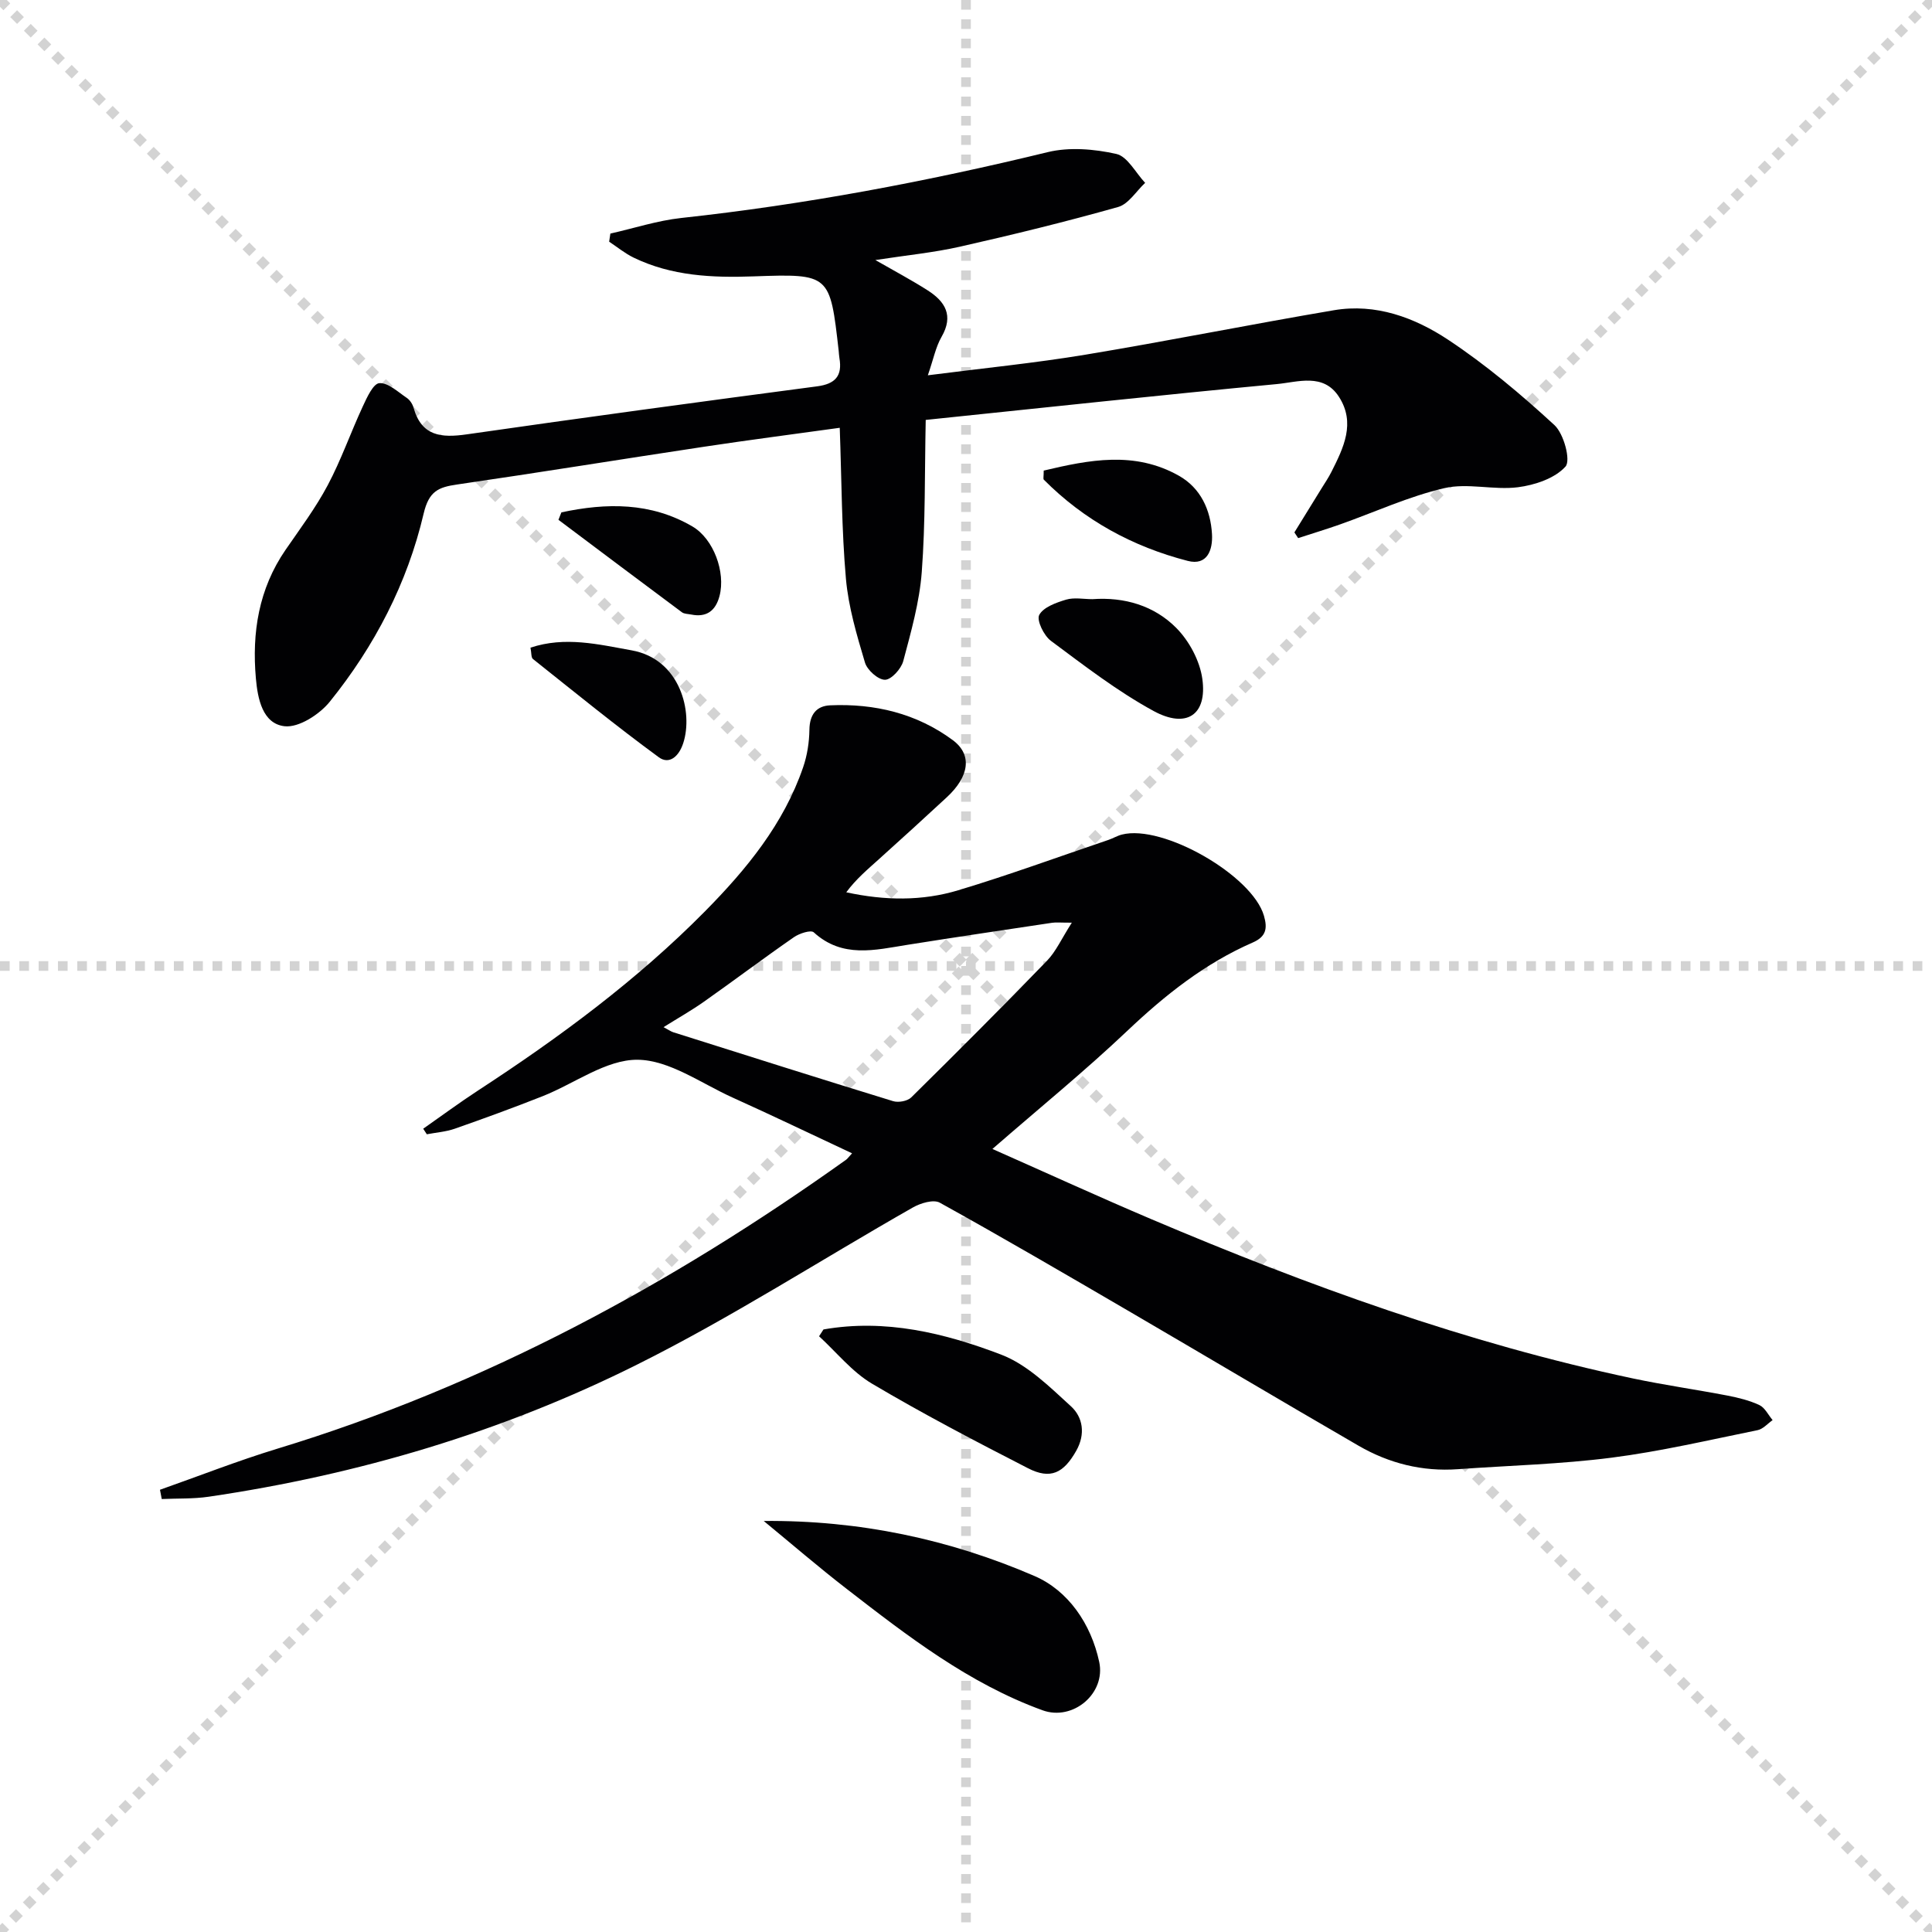 <svg enable-background="new 0 0 400 400" viewBox="0 0 400 400" xmlns="http://www.w3.org/2000/svg"><g stroke="lightgray" stroke-dasharray="1,1" stroke-width="1" transform="scale(2, 2)"><line x1="0" y1="0" x2="200" y2="200"></line><line x1="200" y1="0" x2="0" y2="200"></line><line x1="100" y1="0" x2="100" y2="200"></line><line x1="0" y1="100" x2="200" y2="100"></line></g><g fill="#010103"><path d="m33.12 308.44c8.09-2.85 16.09-6 24.29-8.5 42.8-13.01 81.53-33.98 117.78-59.84.26-.19.45-.48 1.22-1.32-8.38-3.92-16.51-7.83-24.73-11.54-6.51-2.94-13.11-7.78-19.69-7.83-6.52-.05-13.04 4.93-19.63 7.54-6.02 2.38-12.1 4.6-18.21 6.74-1.84.64-3.85.78-5.78 1.15-.25-.38-.5-.77-.75-1.15 3.8-2.66 7.53-5.42 11.41-7.95 16.77-10.94 32.83-22.79 46.94-37.07 8.58-8.69 16.29-18.07 20.32-29.85.84-2.45 1.25-5.14 1.29-7.73.04-3.11 1.42-4.93 4.29-5.06 9.21-.41 17.91 1.68 25.37 7.19 4.13 3.05 3.43 7.55-1.23 11.86-4.64 4.3-9.32 8.56-14.02 12.79-2.34 2.11-4.75 4.12-6.78 6.87 8.03 1.74 15.74 1.82 23.18-.42 10.47-3.15 20.75-6.92 31.11-10.43.94-.32 1.82-.86 2.77-1.1 8.5-2.19 27.03 8.47 29.42 16.82.74 2.57.49 4.3-2.33 5.53-9.89 4.31-18.15 10.88-25.96 18.28-8.79 8.33-18.21 16-27.93 24.46 11.22 4.97 22.04 9.92 32.98 14.57 32.3 13.71 65.2 25.64 99.62 32.94 6.49 1.37 13.07 2.3 19.58 3.55 2.26.44 4.56 1 6.62 1.97 1.14.54 1.83 2.04 2.73 3.11-1.03.72-1.98 1.85-3.11 2.08-10.06 2.04-20.09 4.4-30.25 5.7-10.53 1.35-21.2 1.62-31.8 2.38-7.36.53-14.24-1.2-20.55-4.85-15.97-9.25-31.83-18.68-47.78-27.99-12.93-7.54-25.85-15.09-38.94-22.34-1.3-.72-3.98.09-5.56.99-19.06 10.84-37.57 22.79-57.16 32.56-27.91 13.94-57.69 22.78-88.64 27.33-3.2.47-6.48.33-9.72.48-.11-.63-.24-1.27-.37-1.92zm188.79-117.41c-2.44 0-3.28-.1-4.08.02-10 1.5-20 2.98-29.98 4.57-6.72 1.07-13.43 2.83-19.37-2.59-.6-.55-2.98.22-4.1 1-6.28 4.35-12.38 8.95-18.62 13.35-2.58 1.82-5.34 3.38-8.38 5.28 1.13.6 1.53.9 1.99 1.05 15.17 4.79 30.33 9.61 45.53 14.27 1.1.34 2.98 0 3.76-.77 9.47-9.34 18.87-18.75 28.12-28.31 1.86-1.93 3-4.55 5.13-7.87z"/><path d="m267.99 110.23c1.87-3.04 3.75-6.07 5.62-9.11.7-1.13 1.45-2.24 2.05-3.43 2.51-4.98 5.05-10.13 1.55-15.54-3.21-4.98-8.5-3.04-12.86-2.63-23.94 2.26-47.86 4.85-72.69 7.42-.23 10.99-.05 21.28-.82 31.51-.47 6.21-2.22 12.36-3.83 18.42-.43 1.61-2.47 3.86-3.78 3.87-1.43.01-3.69-2.01-4.15-3.57-1.69-5.68-3.42-11.49-3.94-17.35-.89-10.06-.88-20.2-1.28-31.25-9.8 1.36-18.95 2.54-28.07 3.92-17.06 2.57-34.08 5.34-51.15 7.82-3.86.56-5.83 1.35-6.93 6.03-3.37 14.39-10.15 27.44-19.44 38.95-2.13 2.63-6.41 5.4-9.35 5.07-4.57-.52-5.57-5.72-5.94-9.88-.85-9.49.58-18.56 6.14-26.64 3.02-4.38 6.23-8.68 8.72-13.36 2.78-5.23 4.75-10.9 7.25-16.29.86-1.86 2.18-4.78 3.45-4.86 1.83-.12 3.85 1.82 5.68 3.05.64.43 1.19 1.27 1.4 2.03 1.67 5.93 5.75 6.27 11.01 5.52 24.15-3.47 48.33-6.75 72.53-9.94 3.81-.5 5.27-2.18 4.63-5.87-.08-.49-.1-.99-.15-1.49-1.8-15.86-1.8-15.97-17.6-15.41-8.58.31-16.98-.07-24.85-3.88-1.8-.87-3.39-2.19-5.07-3.3.08-.56.17-1.12.25-1.68 4.89-1.1 9.73-2.69 14.68-3.23 25.61-2.78 50.84-7.54 75.86-13.63 4.48-1.09 9.65-.65 14.21.37 2.32.52 4 3.9 5.97 5.99-1.85 1.72-3.43 4.38-5.58 4.99-10.83 3.06-21.78 5.74-32.75 8.22-5.44 1.23-11.05 1.77-17.52 2.77 4.16 2.39 7.58 4.2 10.83 6.28 3.62 2.31 5.41 5.22 2.87 9.62-1.21 2.09-1.68 4.62-2.84 7.96 11.42-1.47 22.09-2.52 32.64-4.27 17.18-2.85 34.26-6.29 51.43-9.2 8.66-1.47 16.7 1.51 23.65 6.11 7.82 5.18 15.1 11.31 22.01 17.67 1.95 1.8 3.43 7.34 2.28 8.6-2.21 2.44-6.34 3.82-9.85 4.27-5.02.63-10.42-.94-15.24.19-7.36 1.71-14.37 4.95-21.54 7.49-2.88 1.02-5.81 1.9-8.71 2.85-.26-.4-.52-.79-.78-1.18z"/><path d="m158.12 314.9c19.79-.18 38.47 3.79 56.07 11.4 6.95 3 11.69 9.86 13.39 17.78 1.4 6.53-5.43 12.31-11.75 10.01-15.23-5.54-27.88-15.33-40.5-25.1-5.86-4.53-11.48-9.38-17.21-14.09z"/><path d="m170.49 275.25c12.78-2.25 25.07.73 36.79 5.21 5.41 2.07 10.02 6.65 14.45 10.7 2.48 2.26 3.04 5.74 1.11 9.18-2.62 4.65-5.33 6.04-10.01 3.64-10.9-5.59-21.77-11.27-32.3-17.51-4.13-2.45-7.33-6.49-10.95-9.81.31-.47.61-.94.91-1.41z"/><path d="m226.18 124.05c6.62-.48 12.77 1.34 17.34 5.94 2.69 2.71 4.89 6.81 5.41 10.56 1.04 7.43-3.25 10.38-10.1 6.65-7.5-4.09-14.36-9.4-21.25-14.52-1.46-1.08-3-4.26-2.42-5.36.86-1.61 3.5-2.55 5.56-3.17 1.69-.5 3.63-.1 5.46-.1z"/><path d="m216.09 97.43c9.37-2.22 18.83-4.12 28.01 1.08 4.45 2.52 6.54 7.01 6.83 12.07.19 3.3-1 6.58-5.01 5.55-11.37-2.93-21.46-8.41-29.81-16.82-.16-.16-.02-.63-.02-1.88z"/><path d="m109.83 134.09c7.18-2.38 14-.69 20.96.56 10.1 1.82 12.74 12.83 10.67 19.2-.94 2.89-2.97 4.46-5.05 2.94-8.89-6.51-17.45-13.49-26.08-20.36-.38-.31-.28-1.23-.5-2.34z"/><path d="m116.23 106.08c9.31-1.99 18.5-2.12 27.13 2.92 4.39 2.57 6.9 9.47 5.61 14.39-.79 3.02-2.65 4.5-5.88 3.84-.65-.13-1.43-.11-1.91-.47-8.54-6.35-17.05-12.75-25.56-19.14.21-.52.41-1.03.61-1.54z"/></g></svg>